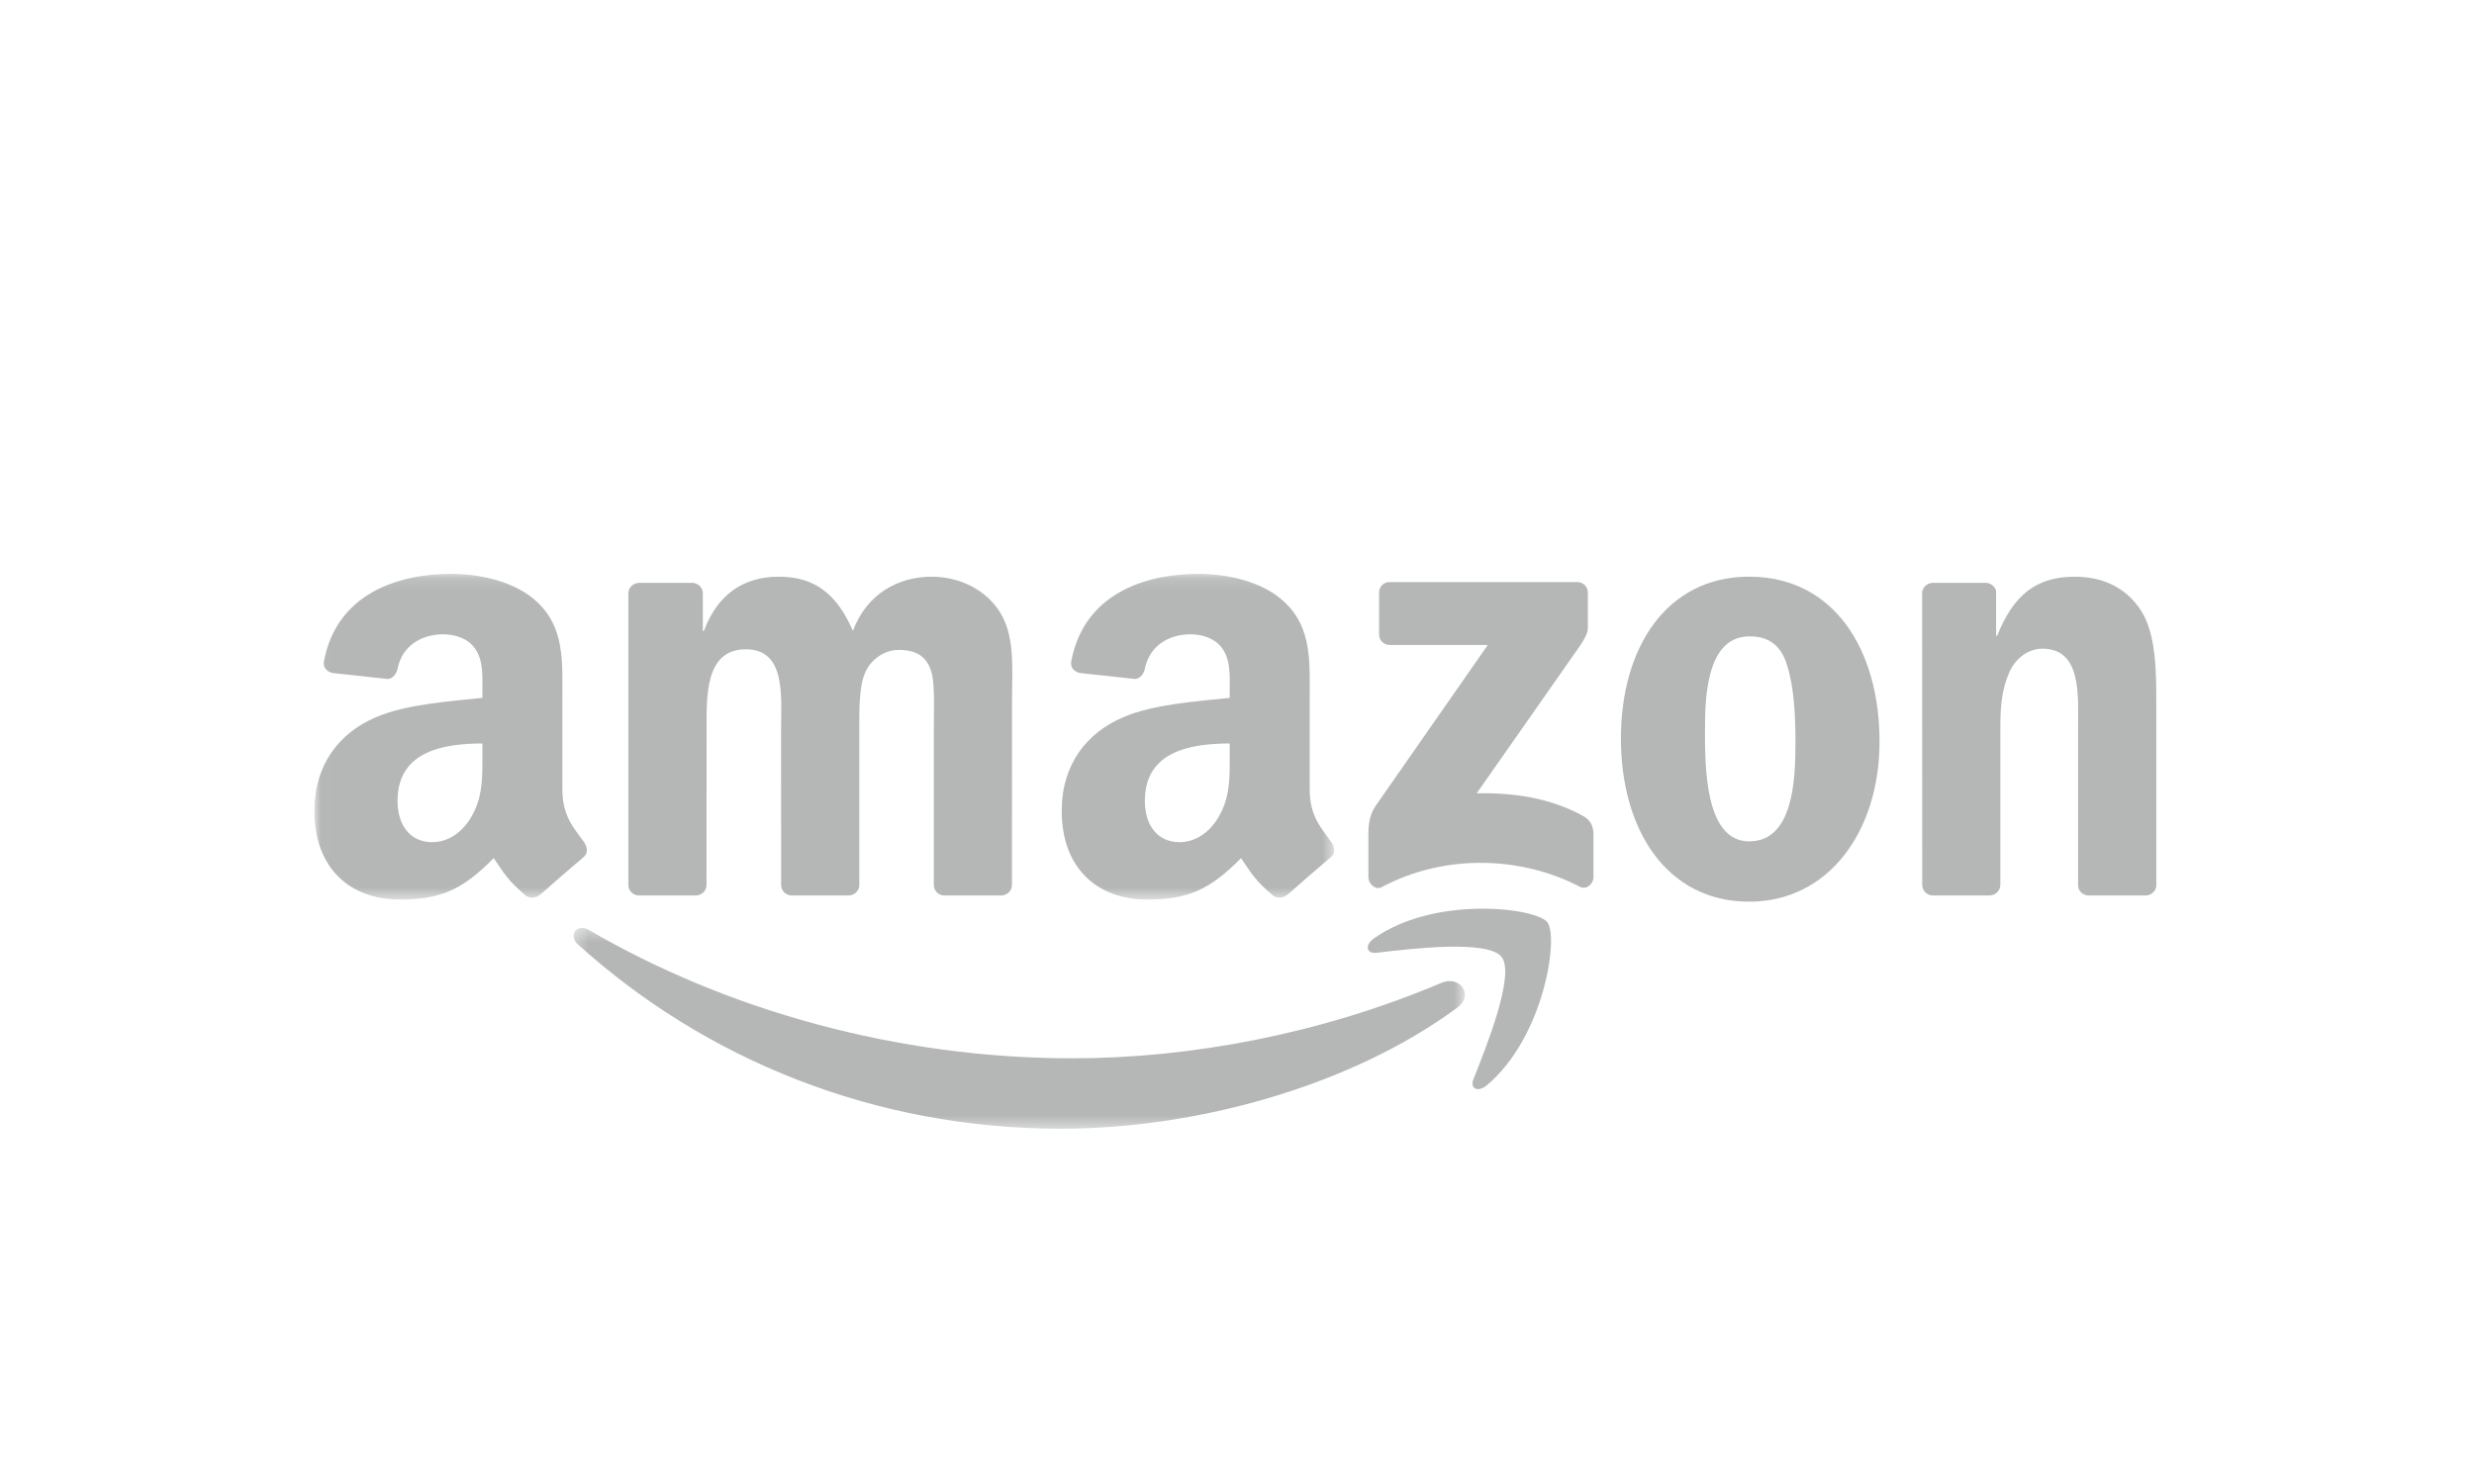 <?xml version="1.0" encoding="UTF-8"?>
<svg width="200px" height="120px" viewBox="0 0 200 120" version="1.1" xmlns="http://www.w3.org/2000/svg" xmlns:xlink="http://www.w3.org/1999/xlink">
    <!-- Generator: Sketch 57.1 (83088) - https://sketch.com -->
    <title>amazon</title>
    <desc>Created with Sketch.</desc>
    <defs>
        <polygon id="path-1" points="72.374 16.558 0.311 16.558 0.311 0.337 72.374 0.337"></polygon>
        <polygon id="path-3" points="41.232 0.126 0.02 0.126 0.02 26.465 82.444 26.465 82.444 0.126"></polygon>
        <polygon id="path-5" points="41.232 0.126 0.02 0.126 0.02 26.465 82.444 26.465 82.444 0.126"></polygon>
    </defs>
    <g id="Mika" stroke="none" stroke-width="1" fill="none" fill-rule="evenodd">
        <g id="Clients" transform="translate(-1489, -389)">
            <g id="amazon" transform="translate(1489, 389)">
                <g id="Amazon" transform="translate(25, 46)">
                    <g id="Group-3" transform="translate(21.053, 28.695)">
                        <g id="Fill-1-Clipped">
                            <mask id="mask-2" fill="white">
                                <use xlink:href="#path-1"></use>
                            </mask>
                            <g id="path-1"></g>
                            <path d="M71.738,6.799 C63.087,13.183 50.545,16.578 39.743,16.578 C24.606,16.578 10.976,10.983 0.659,1.669 C-0.148,0.939 0.573,-0.063 1.547,0.503 C12.675,6.982 26.44,10.882 40.652,10.882 C50.24,10.882 60.781,8.893 70.479,4.777 C71.942,4.158 73.168,5.743 71.738,6.799" id="Fill-1" fill="#B5B7B7" fill-rule="nonzero" mask="url(#mask-2)"></path>
                        </g>
                    </g>
                    <path d="M96.392,31.384 C95.283,29.966 89.077,30.711 86.286,31.046 C85.443,31.147 85.312,30.41 86.074,29.876 C91.025,26.396 99.138,27.403 100.083,28.564 C101.033,29.742 99.835,37.875 95.194,41.758 C94.48,42.357 93.8,42.035 94.118,41.249 C95.161,38.641 97.5,32.802 96.392,31.384" id="Fill-4" fill="#B5B7B7" fill-rule="nonzero"></path>
                    <path d="M86.485,5.303 L86.485,1.925 C86.489,1.408 86.876,1.065 87.34,1.065 L102.49,1.065 C102.975,1.065 103.362,1.42 103.362,1.921 L103.362,4.818 C103.358,5.303 102.95,5.939 102.221,6.945 L94.377,18.15 C97.287,18.081 100.371,18.517 103.016,20.004 C103.611,20.339 103.773,20.836 103.818,21.325 L103.818,24.931 C103.818,25.428 103.276,26.003 102.706,25.701 C98.041,23.26 91.855,22.991 86.701,25.734 C86.171,26.011 85.621,25.444 85.621,24.947 L85.621,21.52 C85.621,20.97 85.629,20.033 86.183,19.198 L95.274,6.155 L87.361,6.155 C86.876,6.155 86.489,5.808 86.485,5.303" id="Fill-5" fill="#B5B7B7" fill-rule="nonzero"></path>
                    <path d="M31.228,26.413 L26.62,26.413 C26.18,26.384 25.829,26.054 25.797,25.634 L25.797,1.981 C25.797,1.508 26.196,1.129 26.689,1.129 L30.979,1.129 C31.428,1.15 31.79,1.492 31.819,1.924 L31.819,5.013 L31.904,5.013 C33.021,2.026 35.132,0.632 37.968,0.632 C40.852,0.632 42.657,2.026 43.949,5.013 C45.066,2.026 47.604,0.632 50.314,0.632 C52.249,0.632 54.36,1.427 55.648,3.219 C57.111,5.208 56.813,8.097 56.813,10.635 L56.809,25.561 C56.809,26.034 56.41,26.413 55.921,26.413 L51.316,26.413 C50.852,26.384 50.489,26.017 50.489,25.565 L50.489,13.023 C50.489,12.029 50.575,9.539 50.359,8.594 C50.012,7.001 48.981,6.553 47.649,6.553 C46.529,6.553 45.367,7.298 44.895,8.496 C44.422,9.69 44.467,11.679 44.467,13.023 L44.467,25.561 C44.467,26.034 44.068,26.413 43.578,26.413 L38.974,26.413 C38.51,26.384 38.147,26.017 38.147,25.565 L38.143,13.023 C38.143,10.387 38.571,6.504 35.303,6.504 C31.99,6.504 32.12,10.285 32.12,13.023 L32.116,25.561 C32.116,26.034 31.721,26.413 31.228,26.413" id="Fill-6" fill="#B5B7B7" fill-rule="nonzero"></path>
                    <path d="M116.446,5.458 C113.048,5.458 112.832,10.087 112.832,12.972 C112.832,15.861 112.791,22.034 116.401,22.034 C119.975,22.034 120.146,17.055 120.146,14.019 C120.146,12.027 120.06,9.639 119.457,7.748 C118.94,6.106 117.909,5.458 116.446,5.458 M116.401,0.63 C123.243,0.63 126.943,6.505 126.943,13.97 C126.943,21.186 122.856,26.912 116.401,26.912 C109.69,26.912 106.035,21.036 106.035,13.722 C106.035,6.355 109.735,0.63 116.401,0.63" id="Fill-7" fill="#B5B7B7" fill-rule="nonzero"></path>
                    <path d="M135.813,26.413 L131.221,26.413 C130.761,26.384 130.394,26.017 130.394,25.565 L130.386,1.899 C130.427,1.468 130.81,1.129 131.274,1.129 L135.549,1.129 C135.948,1.15 136.282,1.423 136.367,1.789 L136.367,5.408 L136.453,5.408 C137.745,2.172 139.55,0.632 142.732,0.632 C144.798,0.632 146.819,1.378 148.111,3.419 C149.317,5.31 149.317,8.496 149.317,10.786 L149.317,25.667 C149.264,26.087 148.889,26.413 148.433,26.413 L143.812,26.413 C143.384,26.384 143.042,26.071 142.993,25.667 L142.993,12.824 C142.993,10.236 143.294,6.455 140.108,6.455 C138.992,6.455 137.956,7.2 137.443,8.346 C136.799,9.788 136.71,11.23 136.71,12.824 L136.71,25.561 C136.702,26.034 136.302,26.413 135.813,26.413" id="Fill-8" fill="#B5B7B7" fill-rule="nonzero"></path>
                    <g id="Group-12" transform="translate(0.415, 0.275)">
                        <g id="Fill-9-Clipped">
                            <mask id="mask-4" fill="white">
                                <use xlink:href="#path-3"></use>
                            </mask>
                            <g id="path-3"></g>
                            <path d="M71.493,0.126 C73.734,0.126 76.668,0.725 78.432,2.42 C80.677,4.515 80.461,7.31 80.461,10.354 L80.461,17.533 C80.461,19.693 81.358,20.638 82.201,21.804 C82.495,22.223 82.56,22.721 82.185,23.026 C81.244,23.816 79.569,25.271 78.652,26.09 L78.64,26.078 C78.334,26.351 77.894,26.371 77.552,26.184 C76.02,24.913 75.747,24.326 74.912,23.116 C72.381,25.691 70.588,26.465 67.312,26.465 C63.433,26.465 60.414,24.069 60.414,19.281 C60.414,15.541 62.439,12.998 65.328,11.747 C67.83,10.651 71.322,10.452 73.995,10.154 L73.995,9.555 C73.995,8.455 74.08,7.159 73.432,6.214 C72.874,5.362 71.795,5.016 70.845,5.016 C69.089,5.016 67.528,5.916 67.141,7.782 C67.064,8.198 66.758,8.61 66.342,8.63 L61.877,8.145 C61.498,8.06 61.078,7.758 61.188,7.184 C62.215,1.764 67.109,0.126 71.493,0.126 Z M73.995,13.846 C70.658,13.846 67.137,14.559 67.137,18.483 C67.137,20.479 68.172,21.824 69.941,21.824 C71.236,21.824 72.397,21.025 73.131,19.729 C73.929,18.32 73.991,16.99 73.995,15.462 Z" id="Fill-9" fill="#B5B7B7" fill-rule="nonzero" mask="url(#mask-4)"></path>
                        </g>
                        <g id="Fill-11-Clipped">
                            <mask id="mask-6" fill="white">
                                <use xlink:href="#path-5"></use>
                            </mask>
                            <g id="path-3"></g>
                            <path d="M11.079,0.126 C13.32,0.126 16.254,0.725 18.023,2.42 C20.264,4.515 20.047,7.31 20.047,10.354 L20.047,17.533 C20.047,19.693 20.944,20.638 21.787,21.804 C22.081,22.223 22.146,22.721 21.771,23.026 C20.83,23.816 19.155,25.271 18.238,26.09 L18.226,26.078 C17.92,26.351 17.481,26.371 17.138,26.184 C15.606,24.913 15.333,24.326 14.494,23.116 C11.968,25.691 10.174,26.465 6.898,26.465 C3.019,26.465 0,24.069 0,19.281 C0,15.541 2.025,12.998 4.914,11.747 C7.416,10.651 10.908,10.452 13.581,10.154 L13.581,9.555 C13.581,8.455 13.667,7.159 13.019,6.214 C12.46,5.362 11.381,5.016 10.431,5.016 C8.675,5.016 7.11,5.916 6.727,7.782 C6.65,8.198 6.344,8.61 5.929,8.63 L1.463,8.145 C1.084,8.06 0.664,7.758 0.774,7.184 C1.801,1.764 6.695,0.126 11.079,0.126 Z M13.581,13.846 C10.248,13.846 6.723,14.559 6.723,18.483 C6.723,20.479 7.758,21.824 9.527,21.824 C10.822,21.824 11.984,21.025 12.717,19.729 C13.515,18.32 13.578,16.99 13.581,15.462 Z" id="Fill-11" fill="#B5B7B7" fill-rule="nonzero" mask="url(#mask-6)"></path>
                        </g>
                    </g>
                </g>
            </g>
        </g>
    </g>
</svg>